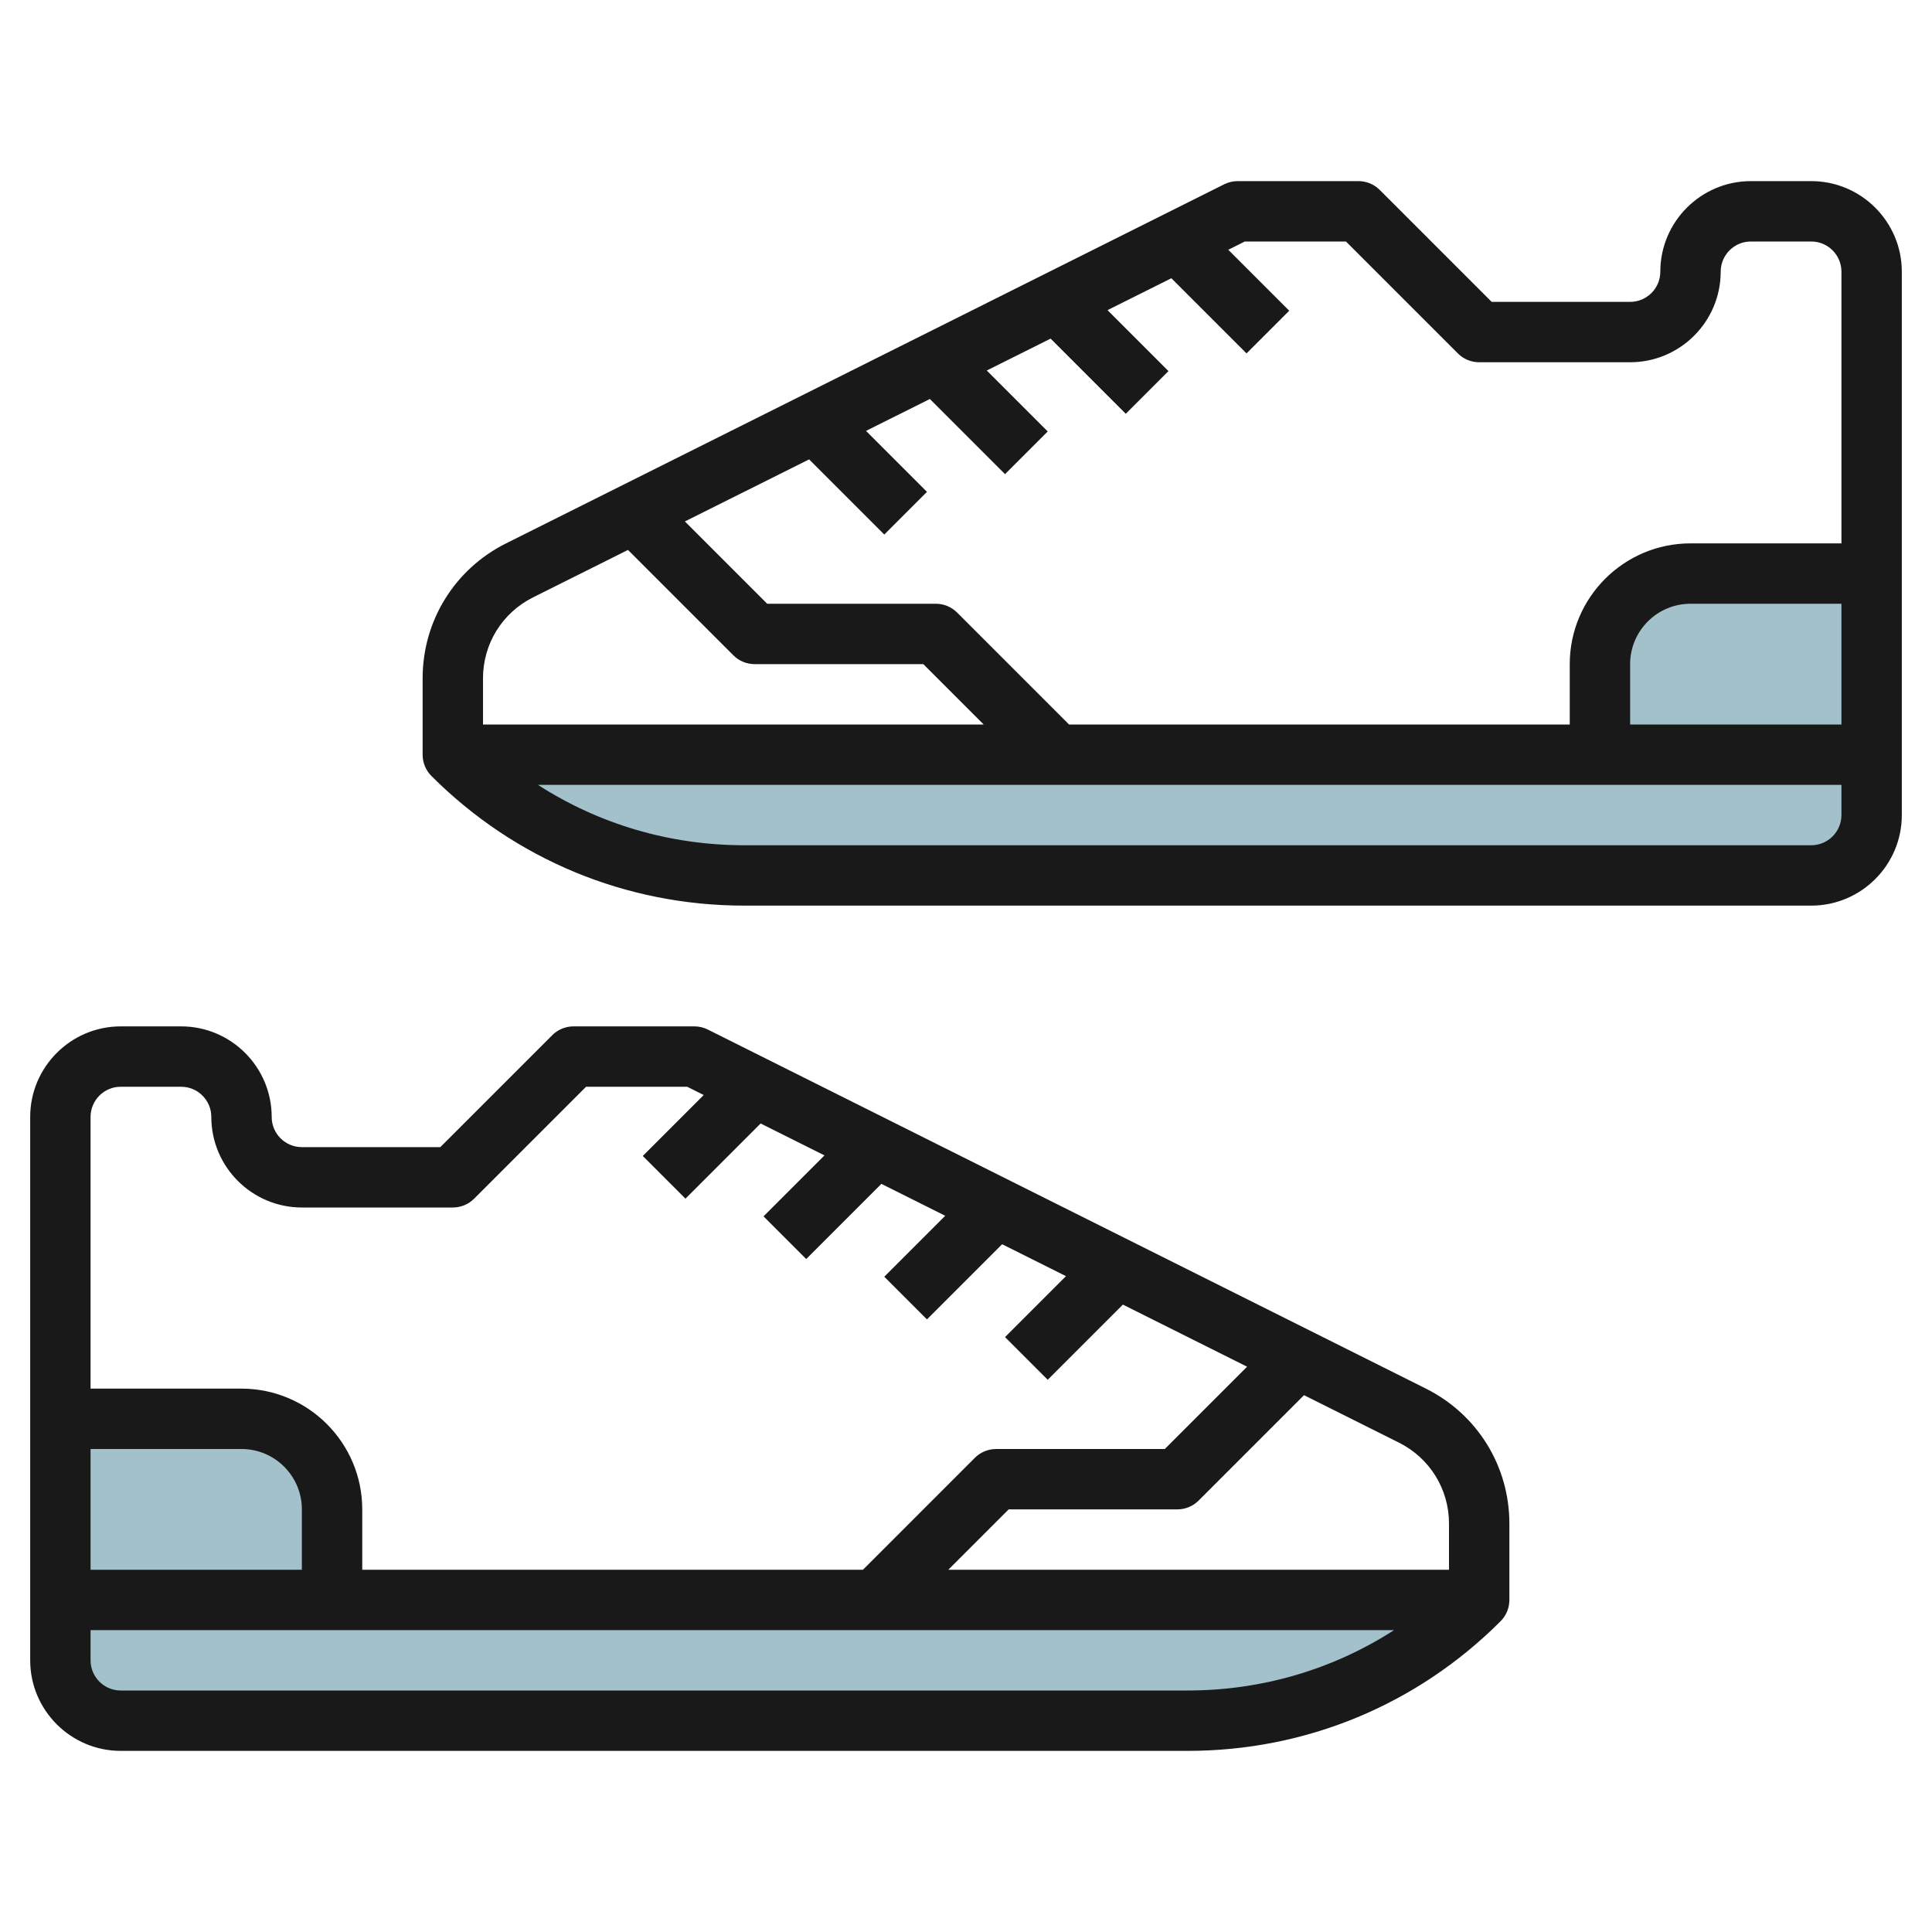 <svg id="Layer_3" enable-background="new 0 0 64 64" height="512" viewBox="0 0 64 64" width="512" xmlns="http://www.w3.org/2000/svg"><g fill="#a3c1ca"><path d="m11 53v-3c0-1.657-1.343-3-3-3h-6v6z"/><path d="m49 53h-47v2c0 1.105.895 2 2 2h35.343c3.622 0 7.096-1.439 9.657-4z"/><path d="m53 25v-3c0-1.657 1.343-3 3-3h6v6z"/><path d="m15 25h47v2c0 1.105-.895 2-2 2h-35.343c-3.622 0-7.096-1.439-9.657-4z"/></g><path d="m47.236 46-23.789-11.895c-.138-.069-.292-.105-.447-.105h-4c-.266 0-.52.105-.707.293l-3.707 3.707h-4.586c-.552 0-1-.448-1-1 0-1.654-1.346-3-3-3h-2c-1.654 0-3 1.346-3 3v18c0 1.654 1.346 3 3 3h35.343c3.915 0 7.596-1.524 10.364-4.293.188-.187.293-.441.293-.707v-2.528c0-1.906-1.059-3.618-2.764-4.472zm-43.236-10h2c.552 0 1 .448 1 1 0 1.654 1.346 3 3 3h5c.266 0 .52-.105.707-.293l3.707-3.707h3.35l.548.274-2.019 2.019 1.414 1.414 2.49-2.49 2.115 1.057-2.019 2.019 1.414 1.414 2.49-2.49 2.115 1.057-2.019 2.019 1.414 1.414 2.49-2.49 2.115 1.057-2.019 2.019 1.414 1.414 2.49-2.49 4.115 2.057-2.726 2.726h-5.586c-.266 0-.52.105-.707.293l-3.707 3.707h-16.586v-2c0-2.206-1.794-4-4-4h-5v-9c0-.552.448-1 1-1zm-1 12h5c1.103 0 2 .897 2 2v2h-7zm36.343 8h-35.343c-.552 0-1-.448-1-1v-1h43.18c-2.022 1.302-4.375 2-6.837 2zm8.657-4h-16.586l2-2h5.586c.266 0 .52-.105.707-.293l3.49-3.49 3.145 1.572c1.022.512 1.658 1.54 1.658 2.683z" fill="#191919"/><path d="m60 6h-2c-1.654 0-3 1.346-3 3 0 .551-.448 1-1 1h-4.586l-3.707-3.707c-.187-.188-.441-.293-.707-.293h-4c-.155 0-.309.036-.447.105l-23.789 11.895c-1.705.853-2.764 2.566-2.764 4.472v2.528c0 .265.105.52.293.707 2.769 2.769 6.449 4.293 10.364 4.293h35.343c1.654 0 3-1.346 3-3v-18c0-1.654-1.346-3-3-3zm-18.764 2h3.35l3.707 3.707c.187.188.441.293.707.293h5c1.654 0 3-1.346 3-3 0-.551.448-1 1-1h2c.552 0 1 .449 1 1v9h-5c-2.206 0-4 1.794-4 4v2h-16.586l-3.707-3.707c-.187-.188-.441-.293-.707-.293h-5.586l-2.726-2.726 4.115-2.057 2.49 2.49 1.414-1.414-2.019-2.019 2.115-1.057 2.49 2.49 1.414-1.414-2.019-2.019 2.115-1.057 2.49 2.49 1.414-1.414-2.019-2.019 2.115-1.057 2.49 2.49 1.414-1.414-2.019-2.019zm-25.236 14.472c0-1.144.636-2.172 1.658-2.683l3.145-1.572 3.49 3.49c.187.188.441.293.707.293h5.586l2 2h-16.586zm45 4.528c0 .551-.448 1-1 1h-35.343c-2.461 0-4.815-.698-6.837-2h43.18zm-7-3v-2c0-1.103.897-2 2-2h5v4z" fill="#191919"/></svg>